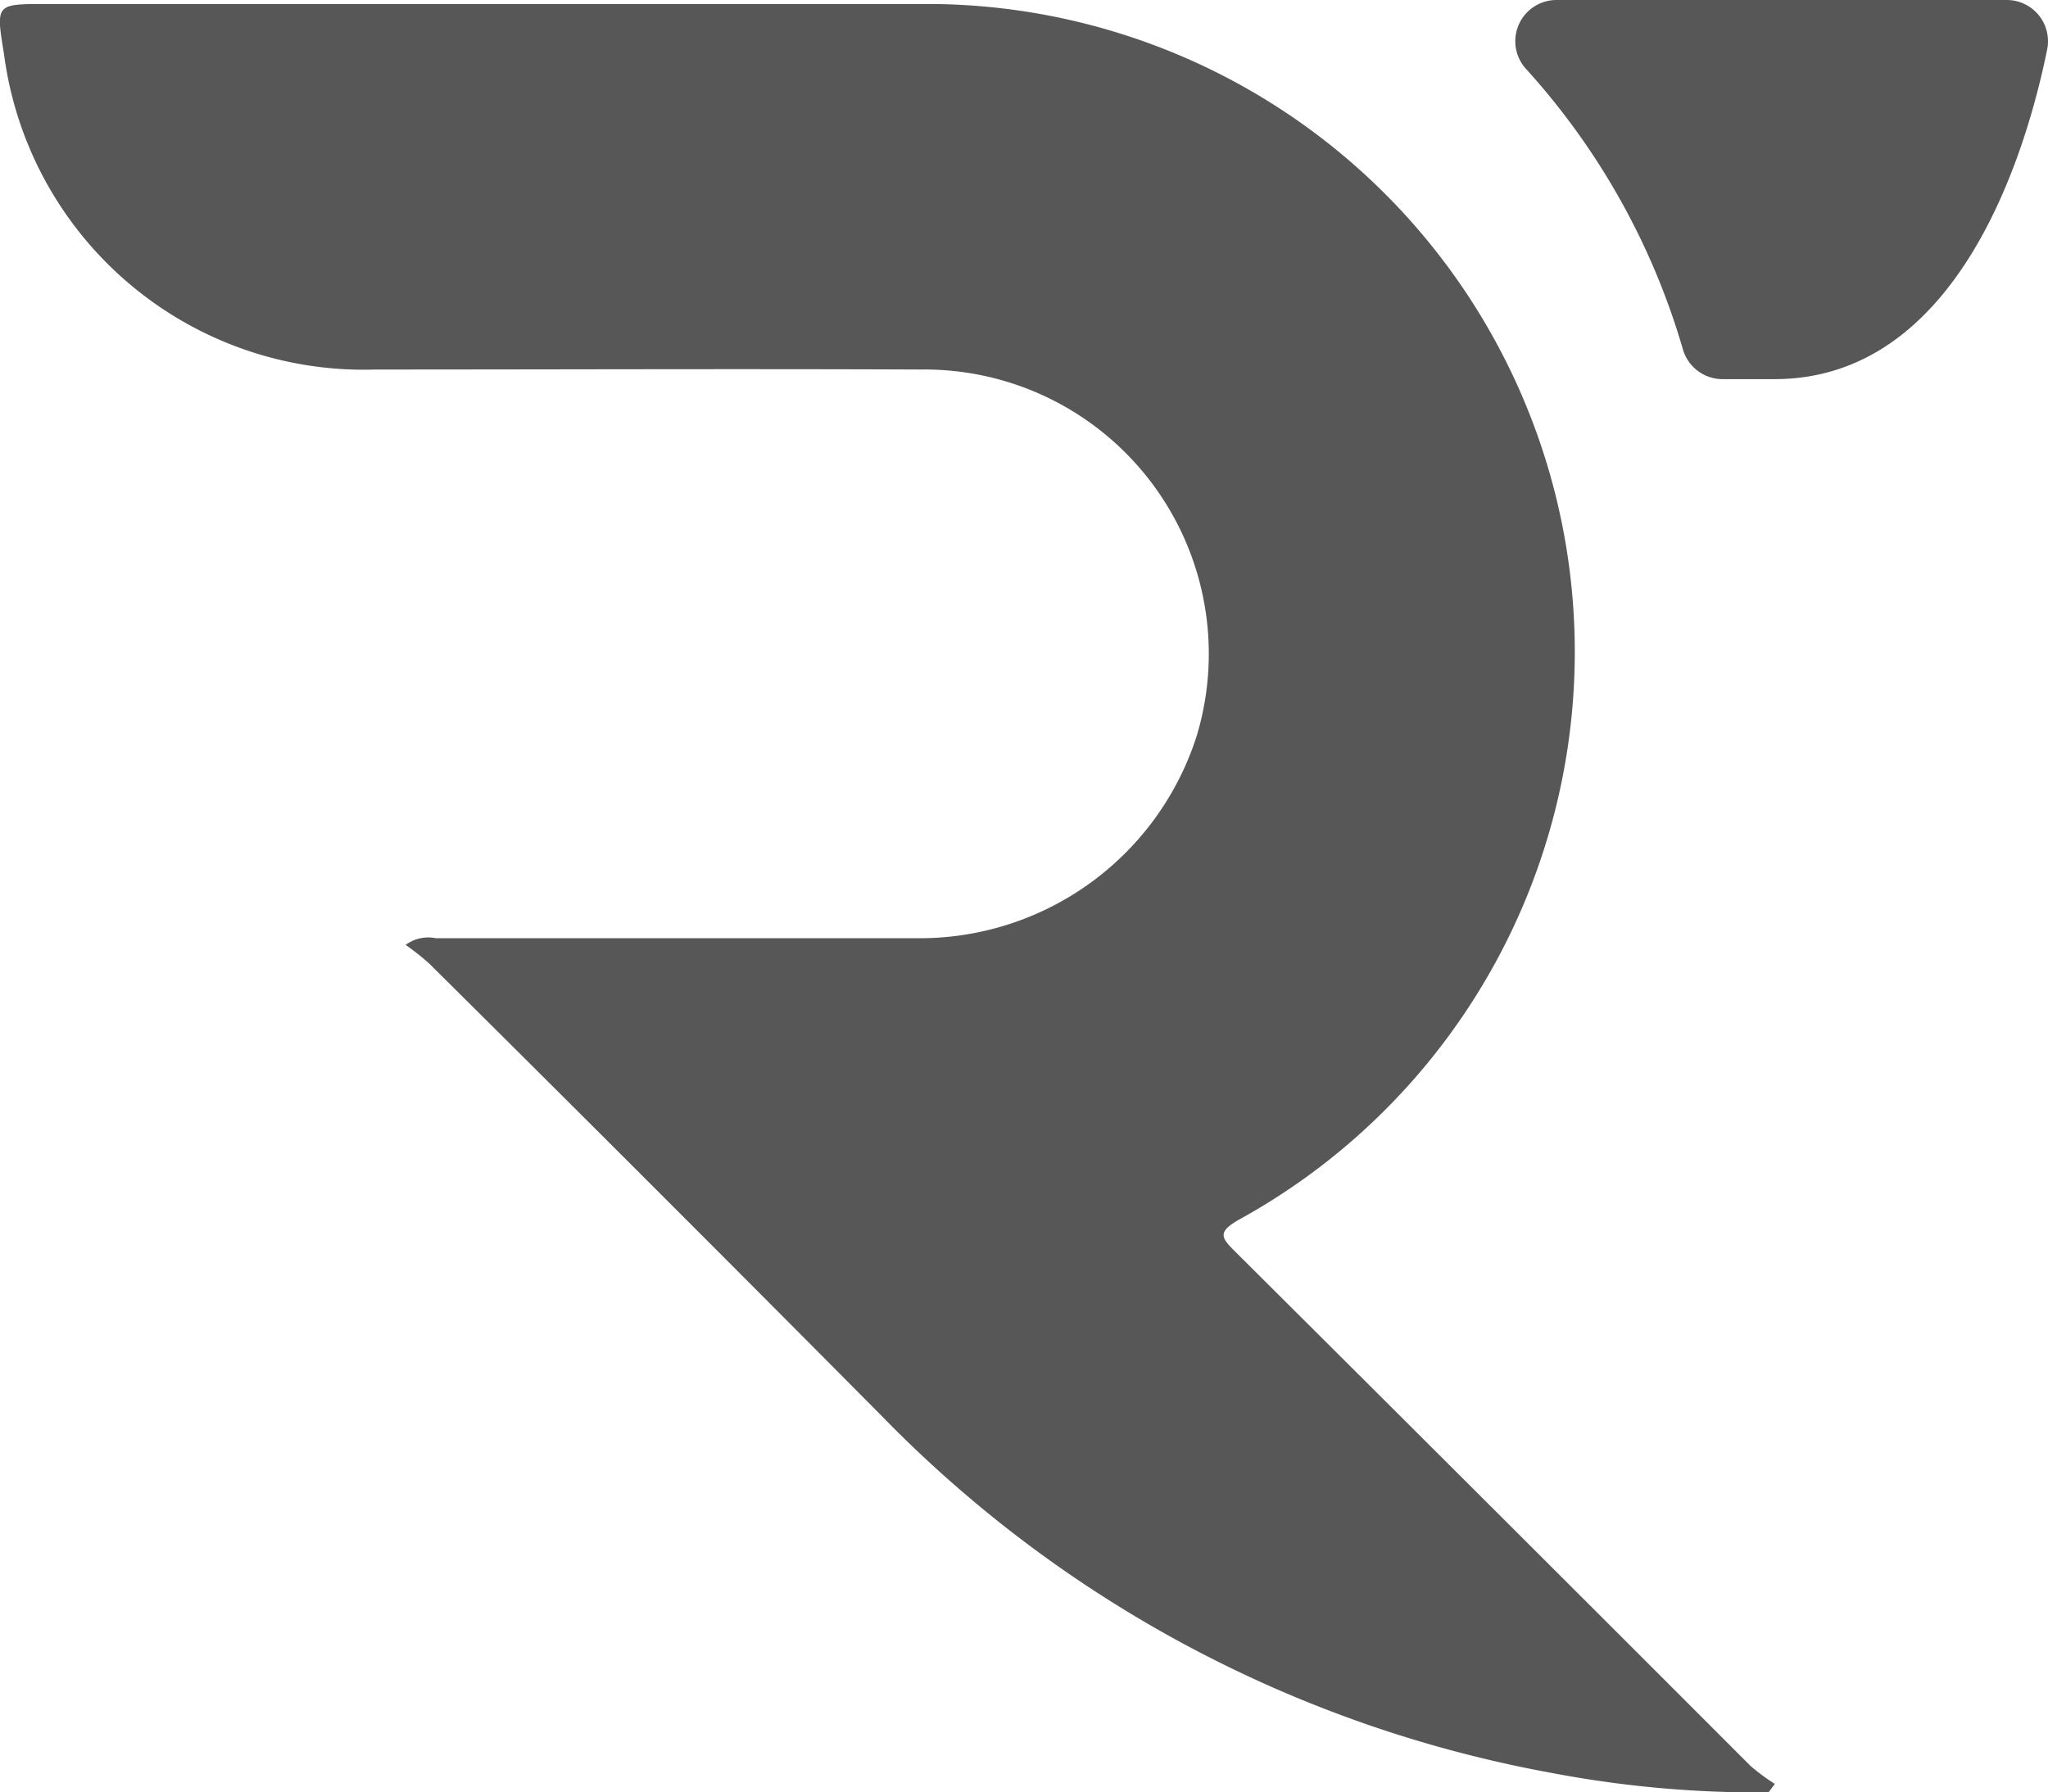 <svg xmlns="http://www.w3.org/2000/svg" width="16.202" height="14.183" viewBox="0 0 16.202 14.183">
  <g id="Group_278" data-name="Group 278" transform="translate(0 0)">
    <g id="Group_277" data-name="Group 277" transform="translate(0 0)">
      <g id="Group_275" data-name="Group 275" transform="translate(0 0.033)">
        <g id="Group_274" data-name="Group 274">
          <path id="Path_437" data-name="Path 437" d="M13.991,35.525a8.734,8.734,0,0,1-1.727-.156A9.862,9.862,0,0,1,6.979,32.55q-1.786-1.8-3.586-3.586a1.982,1.982,0,0,0-.184-.145.3.3,0,0,1,.239-.053c1.269,0,2.539,0,3.808,0a2.3,2.3,0,0,0,2.211-1.6,2.25,2.25,0,0,0-2.187-2.9c-1.436-.006-2.873,0-4.309,0a2.871,2.871,0,0,1-2.94-2.5c-.064-.391-.064-.392.319-.392q3.528,0,7.055,0A5.127,5.127,0,0,1,9.8,30.994c-.175.1-.136.145-.023.257q2.038,2.029,4.071,4.064a1.61,1.61,0,0,0,.193.143Z" transform="translate(0 -21.375)" fill="#575757"/>
        </g>
      </g>
      <g id="Group_276" data-name="Group 276" transform="translate(11.987 0)">
        <path id="Path_438" data-name="Path 438" d="M91.943,21.131h1.393a.326.326,0,0,1,.319.393c-.165.813-.7,2.607-2.156,2.607h-.413a.326.326,0,0,1-.313-.238,5.642,5.642,0,0,0-1.239-2.215.326.326,0,0,1,.239-.547Z" transform="translate(-89.447 -21.131)" fill="#575757"/>
      </g>
    </g>
  </g>
</svg>
